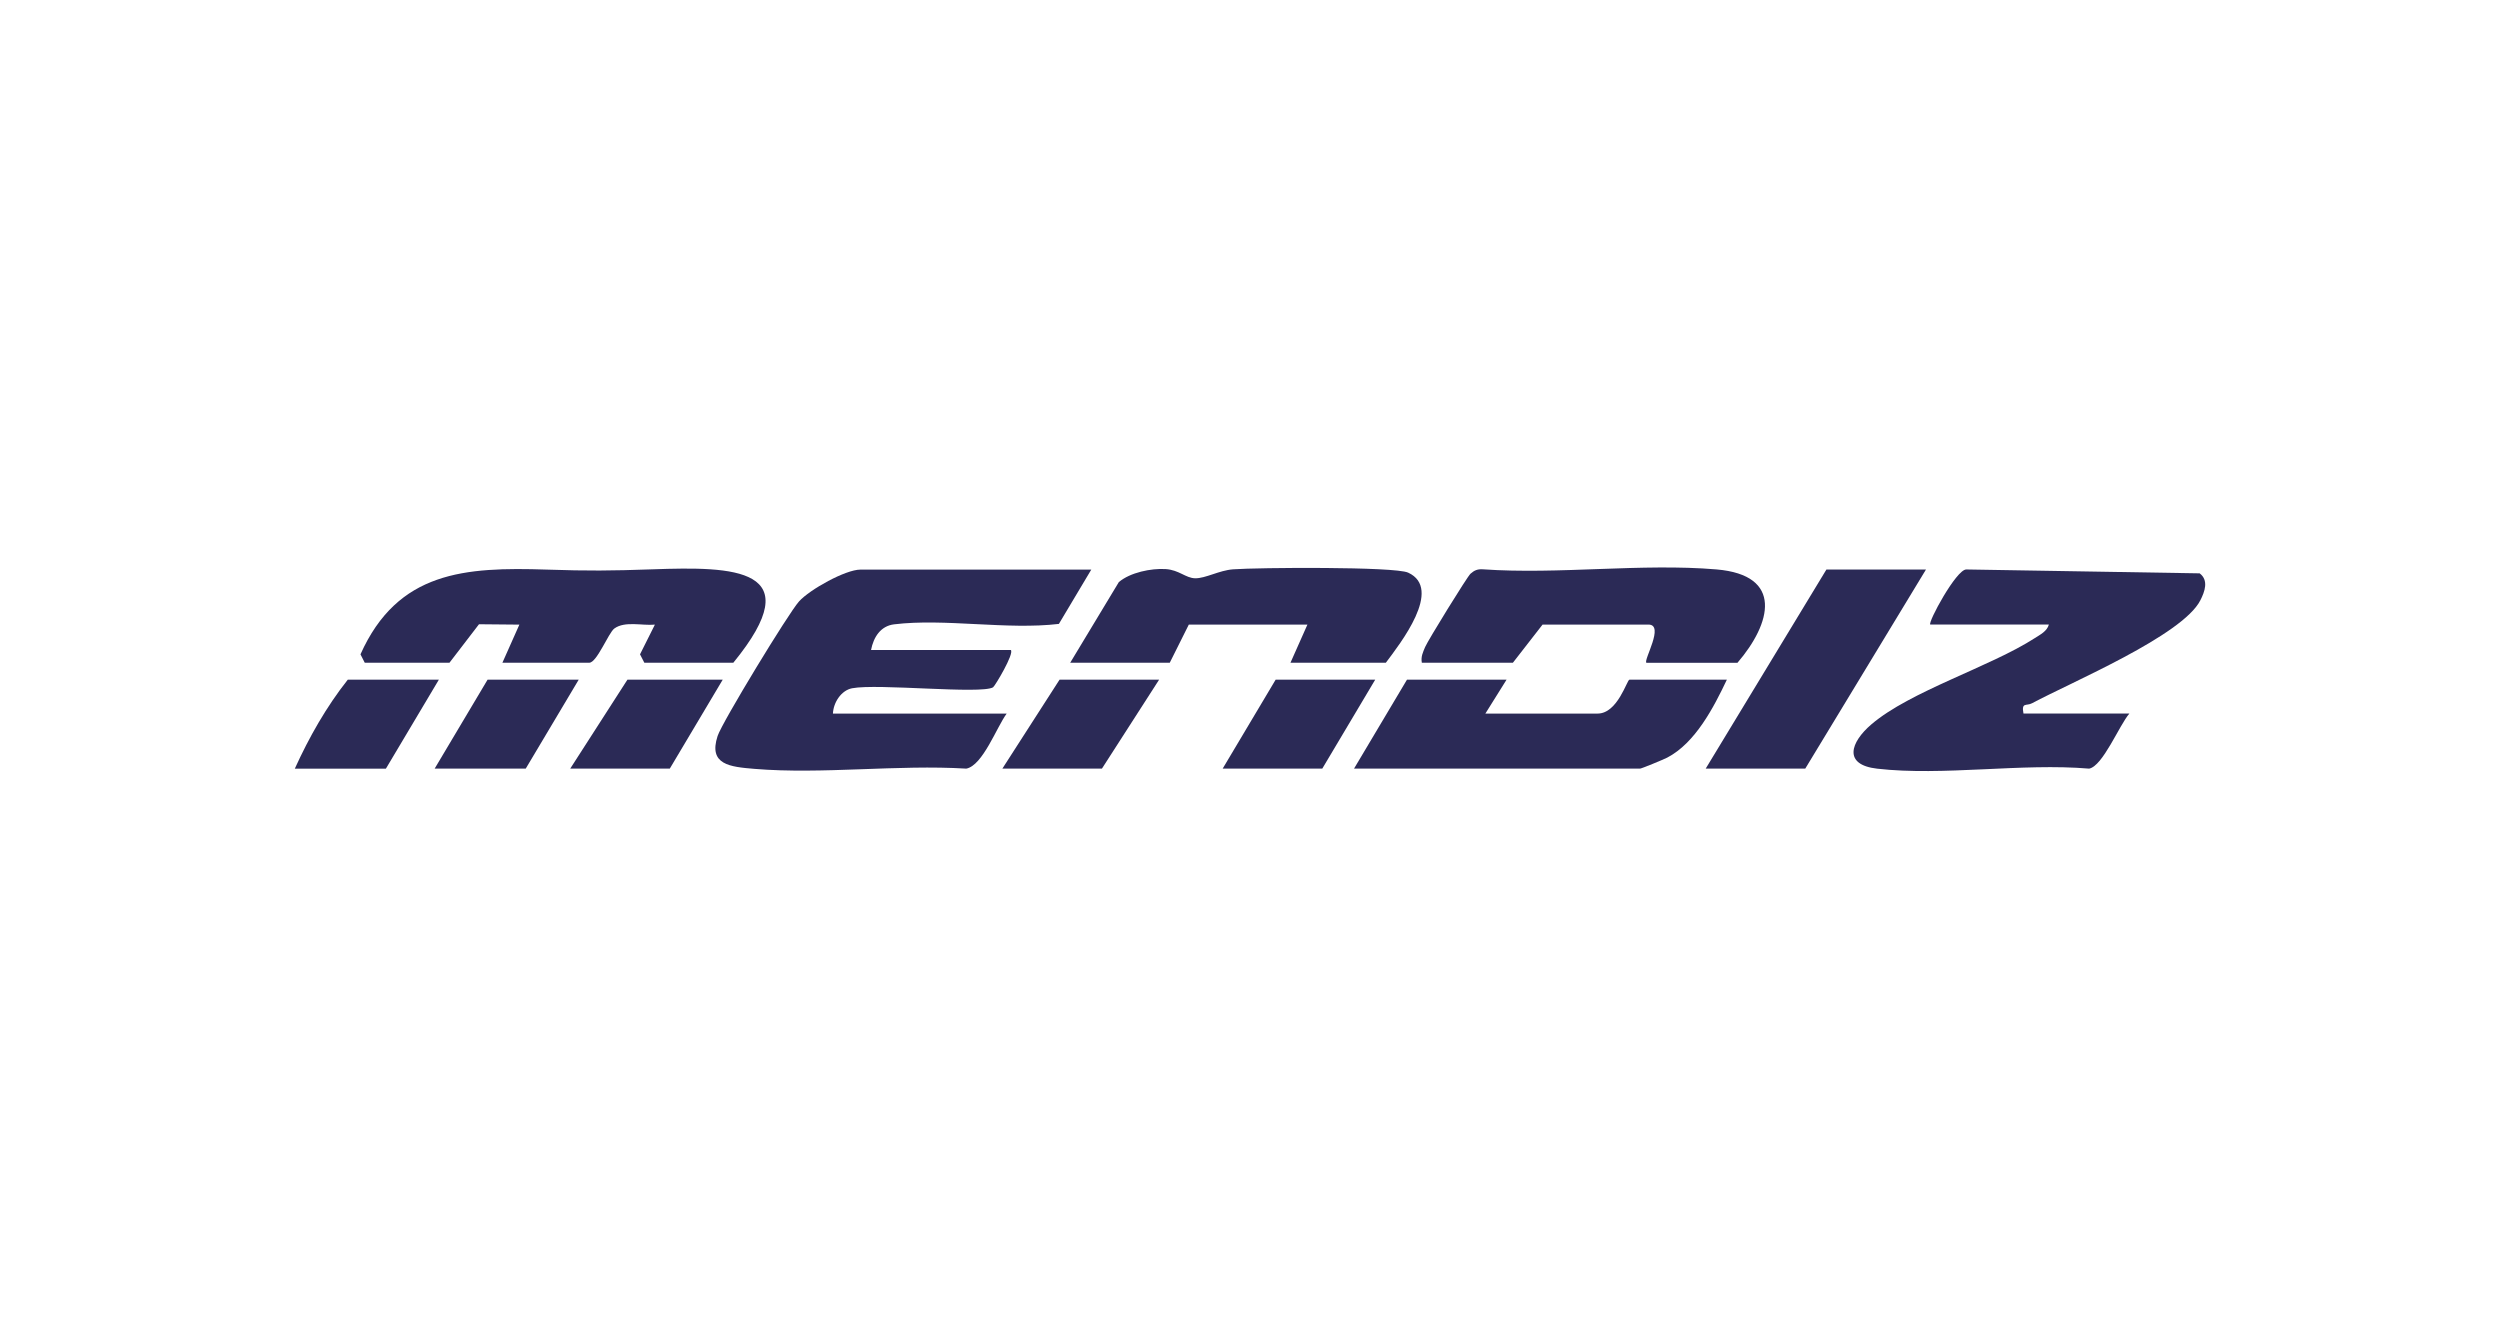 <svg xmlns="http://www.w3.org/2000/svg" id="Capa_1" data-name="Capa 1" viewBox="0 0 527.56 282.46"><defs><style>      .cls-1 {        fill: #2b2a56;      }    </style></defs><path class="cls-1" d="M317.92,143.43l-4.47,7.15h23.69c4.23,0,6.2-7.15,6.71-7.15h20.56c-2.79,5.88-6.66,13.36-12.6,16.45-.77.4-5.42,2.32-5.73,2.32h-60.35l11.18-18.78h21.01Z"></path><g><path class="cls-1" d="M230.3,120.18l-6.85,11.48c-10.95,1.3-24.11-1.21-34.78.09-2.84.35-4.33,2.69-4.86,5.42h29.5c.77.75-3.37,7.64-3.75,7.87-2.57,1.5-24.35-.84-29.75.2-2.31.45-3.95,3.03-4.04,5.35h36.66c-2.11,2.86-5.04,10.93-8.51,11.61-14.49-.89-30.41,1.24-44.72.05-5.16-.43-9.75-.87-7.77-6.93.95-2.91,14.98-25.96,17.19-28.41,2.27-2.52,9.82-6.71,12.96-6.71h48.73Z"></path><path class="cls-1" d="M407.33,131.8c-.53-.47,5.47-11.6,7.59-11.63l49.26.82c1.95,1.47,1.08,3.85.15,5.68-3.75,7.43-27.29,17.32-35.52,21.73-1.19.64-2.28-.29-1.81,2.17h22.35c-2.14,2.48-5.6,11.08-8.49,11.63-14.17-1.21-30.88,1.6-44.73.01-7.27-.83-5.62-5.58-1.25-9.33,8.19-7.03,25.06-12.13,34.52-18.23,1.12-.72,2.59-1.45,2.96-2.86h-25.03Z"></path><path class="cls-1" d="M76.97,139.85l-.9-1.77c7.86-17.54,22.03-18.45,39.33-17.88,8.74.29,13.45.25,22.32-.06,17.04-.6,33.48-.42,17.03,19.71h-18.78l-.91-1.77,3.14-6.27c-2.63.26-6.33-.81-8.56.82-1.22.89-3.69,7.22-5.29,7.22h-18.33l3.58-8.04-8.52-.08-6.23,8.12h-17.88Z"></path><path class="cls-1" d="M272.32,139.85l3.58-8.05h-25.03l-4.02,8.05h-21.01l10.26-17.01c2.37-2.03,6.83-2.95,9.9-2.75,2.82.19,4.21,1.89,6.18,1.94,2.21.05,5.07-1.67,8.04-1.89,5.08-.38,34.08-.61,36.93.7,7.44,3.41-1.71,15-4.7,19.01h-20.12Z"></path><path class="cls-1" d="M347.42,139.85c-.62-.58,3.9-8.05.45-8.05h-22.35l-6.26,8.05h-19.22c-.23-1.3.23-2.19.7-3.32.57-1.36,8.89-14.86,9.57-15.46.83-.74,1.52-1.01,2.64-.93,15.96,1.12,33.5-1.31,49.26.02,14.21,1.2,11.59,11.37,4.44,19.7h-19.22Z"></path><polygon class="cls-1" points="406.43 120.18 380.95 162.2 359.94 162.2 385.42 120.18 406.43 120.18"></polygon></g><polygon class="cls-1" points="290.2 143.43 279.03 162.2 258.01 162.2 269.19 143.43 290.2 143.43"></polygon><polygon class="cls-1" points="244.6 143.43 232.53 162.2 211.52 162.2 223.59 143.43 244.6 143.43"></polygon><polygon class="cls-1" points="152.51 143.43 141.34 162.2 120.33 162.2 132.4 143.43 152.51 143.43"></polygon><polygon class="cls-1" points="122.12 143.43 110.94 162.2 91.72 162.2 102.89 143.43 122.12 143.43"></polygon><path class="cls-1" d="M92.61,143.43l-11.18,18.78h-19.22c3.01-6.62,6.65-13.06,11.18-18.78h19.22Z"></path></svg>